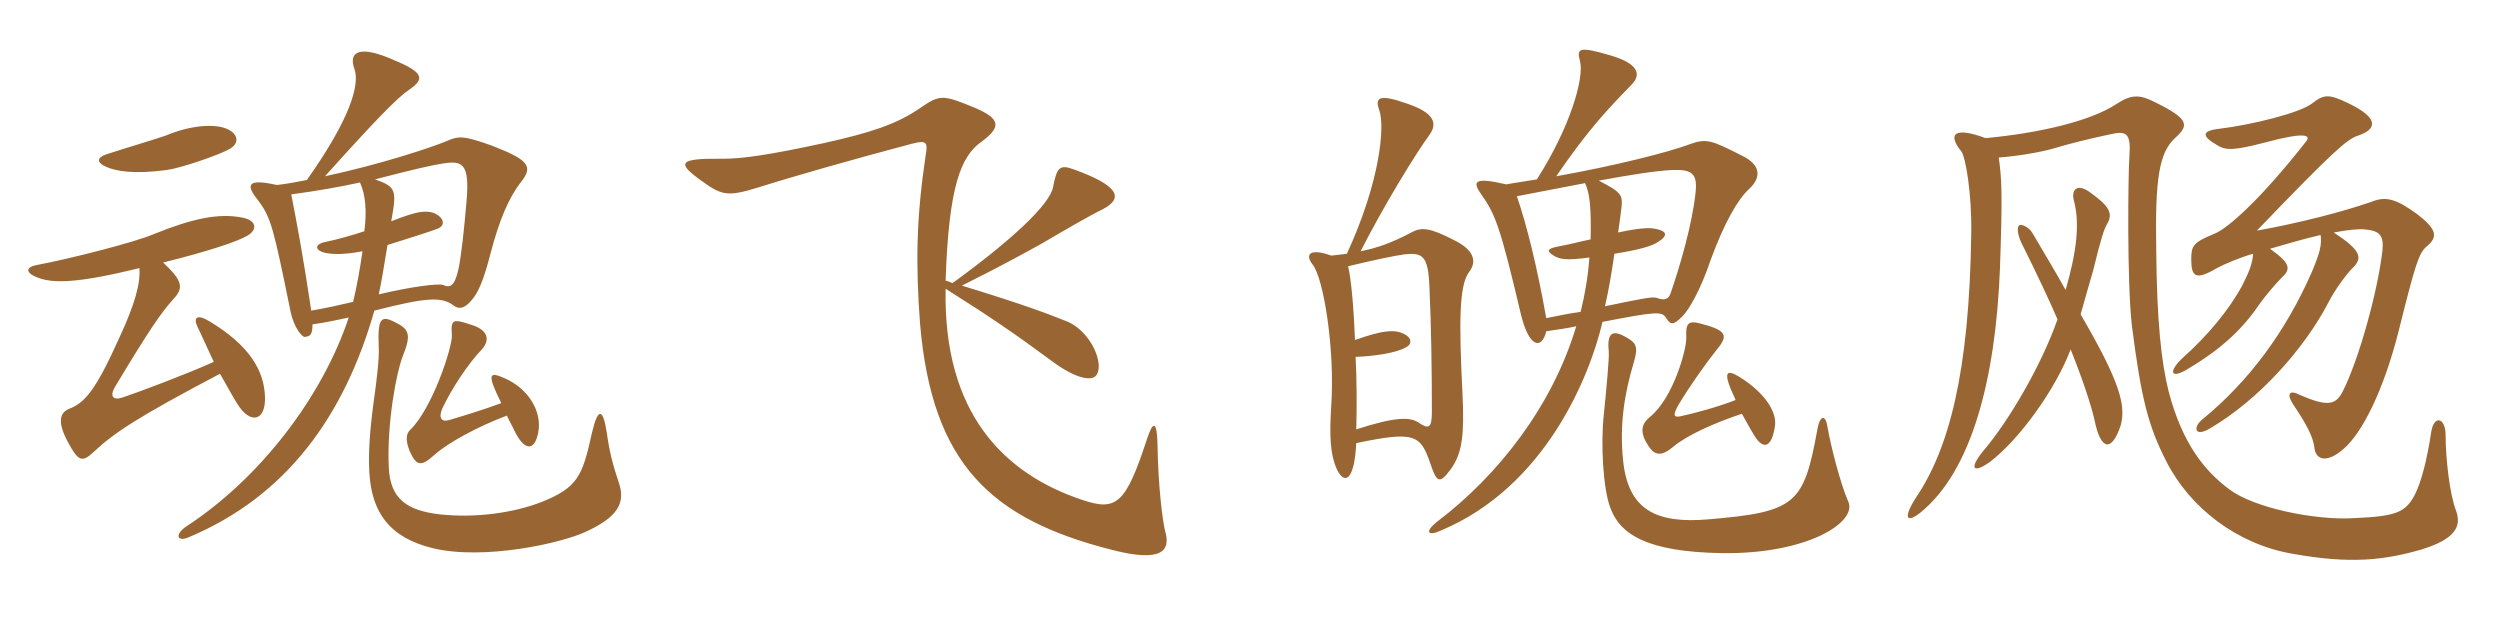 <svg xmlns="http://www.w3.org/2000/svg" xmlns:xlink="http://www.w3.org/1999/xlink" width="600" height="150"><path fill="#996633" padding="10" d="M55.20 35.70C57.75 34.20 57 31.80 54 30.75C51.45 29.85 46.20 29.85 39.75 32.55C37.65 33.30 29.10 35.85 25.50 37.05C23.25 37.80 23.10 39 25.50 40.05C27.90 41.10 32.10 41.85 40.05 40.80C43.35 40.35 52.65 37.20 55.20 35.70ZM124.95 43.80C128.10 39.90 126.90 38.40 118.05 34.95C111.30 32.55 110.10 32.55 107.10 33.90C103.50 35.40 91.35 39.45 78 42.30C89.85 29.10 95.40 23.40 98.10 21.60C102.30 18.75 101.55 17.25 93.45 13.95C85.80 10.80 83.70 12.75 85.05 16.50C86.40 20.25 84.15 28.35 73.65 43.20C71.40 43.65 69 44.10 66.45 44.40C59.10 42.75 58.95 44.40 62.10 48.30C65.10 52.35 65.70 55.05 69.75 74.85C70.50 78.45 72.45 81 73.20 80.85C74.40 80.70 75 80.40 75 77.85C78.15 77.40 81 76.80 83.70 76.20C77.40 95.10 62.55 114.75 44.55 126.45C41.85 128.40 42.60 130.05 45.15 129C68.85 119.10 82.65 99.75 89.85 74.55C102.15 71.40 106.05 71.10 108.90 73.35C110.10 74.25 111.45 74.10 113.10 72.15C114.75 70.35 116.10 67.20 117.75 60.75C119.85 52.65 122.25 47.25 124.95 43.80ZM63.60 95.40C63.45 88.80 59.70 82.80 50.25 77.10C47.25 75.30 46.35 76.20 47.40 78.45C48.45 80.55 49.80 83.70 51.30 86.85C45 89.70 33.45 94.05 29.40 95.40C27.15 96.15 26.25 95.10 27.60 92.85C35.70 79.35 38.70 75 41.55 71.85C44.10 69.15 43.95 67.50 39.15 63C50.10 60.30 57.15 57.90 59.40 56.55C61.95 55.05 61.50 52.80 58.05 52.20C52.50 51.15 46.35 52.35 36.75 56.25C32.55 58.05 17.55 61.95 8.85 63.60C6.30 64.05 5.85 65.40 9 66.60C12.75 68.10 18.75 67.95 33.45 64.35C33.75 67.95 32.40 72.90 28.80 80.70C22.95 93.75 20.40 96.60 16.65 98.10C14.25 99 13.80 101.40 16.20 105.90C18.75 110.70 19.65 111.15 22.50 108.45C27.45 103.80 33.15 100.05 52.80 89.70C54.45 92.55 55.80 95.10 56.85 96.75C60 102 63.75 101.10 63.60 95.40ZM129.30 102.90C129.75 98.25 126.60 93.15 121.05 90.75C117.30 89.10 116.85 89.70 120.30 96.75C116.70 98.10 111.90 99.60 107.85 100.80C105.90 101.40 105.15 100.20 106.20 97.95C108.30 93.45 112.20 87.45 115.65 83.85C117.75 81.45 117 79.20 113.25 78C108.75 76.50 108.15 76.50 108.45 80.40C108.60 83.40 103.65 98.25 98.40 103.20C97.35 104.25 97.35 105.90 98.40 108.45C100.05 112.05 101.25 111.90 104.40 109.05C107.40 106.35 114.75 102.30 121.65 99.75C122.25 101.10 123 102.30 123.45 103.35C126.15 108.90 128.70 108 129.30 102.90ZM148.50 115.80C147.15 111.75 146.25 108.45 145.65 103.95C144.75 98.10 143.55 97.50 142.05 103.95C139.80 114.30 138.60 117 130.05 120.45C123.15 123.15 114 124.35 105.60 123.45C97.80 122.55 93.60 119.85 93.30 112.05C92.85 101.55 95.10 89.55 96.60 85.65C98.70 80.40 98.40 79.05 94.65 77.25C91.35 75.60 90.60 76.50 90.90 83.40C91.05 85.65 90.45 91.05 89.70 96.30C88.80 102.90 88.35 108.60 88.65 113.55C89.25 123 93.45 129 103.80 131.55C116.10 134.55 135 130.35 140.85 127.50C147.90 124.20 150.30 120.90 148.50 115.80ZM111.90 49.05C111.45 54.30 110.70 61.80 109.95 64.95C109.05 68.70 108 69.15 106.35 68.40C105.30 67.95 98.40 68.85 90.90 70.65C91.50 67.95 92.25 63.45 93 58.80C98.70 57 102.60 55.80 105 54.90C107.25 54 106.35 51.90 103.80 51C101.70 50.55 100.05 50.70 93.90 53.10C95.25 45.60 95.10 44.85 90 43.05C99.30 40.65 103.65 39.60 106.95 39.15C111.30 38.55 112.80 39.75 111.90 49.05ZM87.45 55.50C84.75 56.40 80.55 57.60 78.15 58.05C75.75 58.50 75.30 59.85 77.70 60.60C79.35 61.05 82.50 61.20 87 60.30C86.40 64.50 85.65 68.70 84.75 72.45C81.60 73.20 78.15 73.95 74.70 74.55C72.75 61.50 71.25 53.55 69.90 46.65C75.60 45.90 81.60 44.85 86.40 43.80C87.75 46.80 88.05 50.55 87.45 55.50ZM279.60 127.35C279.15 125.55 277.95 117.45 277.80 106.50C277.65 101.10 276.75 100.80 275.25 105.45C270.15 121.05 267.90 122.70 259.80 120C240.90 113.70 226.35 99.15 226.95 69.30C237.45 75.90 244.20 80.55 252.30 86.55C258.30 91.05 262.35 91.65 263.25 89.85C264.90 87.15 261.90 79.80 256.35 77.25C251.10 75.15 245.55 73.05 230.85 68.55C239.55 64.20 245.10 61.20 250.20 58.35C256.05 54.90 262.35 51.30 264.60 50.25C269.55 47.70 268.95 44.70 257.70 40.65C254.40 39.45 253.65 40.05 252.75 44.85C252 49.05 242.85 57.60 228.60 67.95C228 67.65 227.55 67.50 226.95 67.35C227.70 44.40 230.70 37.50 235.50 34.05C240.45 30.45 240 28.50 234.15 25.95C226.20 22.65 225.60 22.65 220.80 25.95C215.10 29.85 209.10 31.80 197.70 34.35C184.50 37.20 178.20 38.10 173.40 38.10C162.60 37.95 162.45 39.15 168.30 43.35C173.25 46.95 174.60 47.25 181.95 45C189.45 42.60 205.20 38.10 218.85 34.50C222.30 33.60 222.75 34.05 222.15 37.35C219.90 52.35 219.75 63.30 220.80 77.55C223.65 111.45 237.90 124.65 267 132C278.70 135 281.10 132.30 279.60 127.35ZM352.50 65.40C354.75 62.55 353.40 59.85 349.20 57.75C343.20 54.60 341.10 54.45 338.70 55.80C334.20 58.20 330.45 59.55 326.55 60.30C332.25 49.05 340.05 36.45 343.05 32.40C345 29.70 344.40 27.15 337.80 24.90C330.60 22.35 330 23.55 331.05 26.55C332.40 30.45 331.20 43.65 323.25 60.90C321.90 61.05 320.70 61.20 319.50 61.35C314.55 59.55 313.05 60.90 315 63.45C317.70 66.75 320.40 84 319.50 97.35C319.05 104.55 319.20 108.90 320.85 112.65C322.65 116.40 325.05 115.50 325.50 106.35C339.75 103.35 340.95 104.40 343.35 111.45C344.85 115.95 345.60 116.10 348.15 112.65C351 108.75 351.45 104.25 351 94.50C350.10 76.95 350.25 68.55 352.50 65.40ZM419.85 45.30C422.70 42.60 422.70 39.60 418.05 37.35C410.70 33.60 409.50 33.15 405.45 34.65C400.65 36.45 387.90 39.75 373.50 42.30C381.30 30.90 386.10 25.95 391.50 20.40C394.05 17.85 393.15 15.30 386.70 13.35C378.60 10.95 378.45 11.70 379.20 14.70C380.25 18.75 376.80 30.60 368.85 43.05C366.30 43.50 363.90 43.80 361.50 44.25C353.85 42.45 353.25 43.50 355.50 46.65C358.80 51.30 360 54.15 364.95 75.15C366.90 83.55 370.05 84 371.10 79.50C374.10 79.05 376.35 78.75 378.30 78.30C372.60 97.35 359.70 114 344.85 125.25C341.70 127.80 342.90 128.70 345.75 127.35C370.95 116.85 381.60 90.15 384.60 77.25C397.80 74.70 398.85 74.70 399.90 76.35C400.95 78 401.55 78.15 403.80 75.90C405.30 74.40 408.15 69.60 410.55 62.40C413.85 53.40 417.15 47.70 419.85 45.30ZM426 102.15C426.45 99 423.75 94.35 417.45 90.45C414.30 88.50 413.85 89.55 415.35 93.30C415.80 94.20 416.10 95.10 416.55 96C412.35 97.65 406.80 99.15 403.35 99.90C401.85 100.20 401.25 99.90 402.90 97.05C405.60 92.55 409.65 86.85 412.20 83.70C414.90 80.40 414.30 79.20 407.70 77.55C405.15 76.95 404.55 77.70 404.70 81C404.85 83.55 401.70 95.40 396 100.05C394.35 101.40 393.45 103.05 394.95 105.90C396.75 109.20 398.25 109.95 401.55 107.25C404.70 104.55 411.30 101.55 418.05 99.30C419.10 101.10 420 102.90 421.05 104.55C423.15 108 425.25 107.55 426 102.15ZM443.55 120.30C441.75 116.25 439.35 106.95 438.60 102.45C438.15 99.45 436.80 99.60 436.20 102.90C432.90 121.05 431.10 122.85 409.95 124.65C397.50 125.70 390.75 122.40 389.55 110.55C388.65 102 389.85 94.50 392.10 87C393.30 82.95 392.70 82.20 389.55 80.55C386.85 79.20 385.65 80.10 386.10 84.45C386.25 85.65 385.50 93.90 384.90 99.60C384.15 106.65 384.75 117.15 386.40 121.65C388.65 128.10 394.95 132.45 413.25 132.75C433.80 133.05 445.95 125.25 443.55 120.30ZM406.95 46.05C406.20 53.70 403.05 64.35 400.95 70.35C400.50 71.85 399.45 72.15 397.80 71.55C396.75 71.10 394.65 71.55 385.20 73.50C386.10 69.60 386.85 65.10 387.45 60.90C393.15 60 396.45 59.10 397.95 58.05C400.80 56.25 399.60 55.35 397.20 54.90C395.70 54.60 393.15 54.75 388.35 55.80C388.65 53.70 388.95 51.60 389.10 50.25C389.55 46.80 389.25 46.20 383.70 43.35C391.05 42 397.50 40.95 401.55 40.80C406.05 40.65 407.40 41.70 406.95 46.05ZM381.75 57.45C379.50 57.90 376.80 58.65 373.50 59.25C371.40 59.70 371.10 60.30 372.90 61.35C374.40 62.25 375.90 62.55 381.45 61.80C381.15 66.15 380.40 70.65 379.35 74.85C376.95 75.15 374.10 75.75 371.10 76.35C368.85 63.75 366.45 54.15 364.05 47.10C370.35 45.90 374.85 45 380.40 43.95C381.60 46.35 381.90 50.25 381.75 57.45ZM343.65 99C343.65 102.90 342.75 102.90 340.65 101.55C338.55 100.05 335.25 99.90 325.50 103.05C325.65 98.10 325.65 91.65 325.35 85.65C329.70 85.50 334.95 84.75 337.35 83.40C339 82.65 338.85 81 336.90 80.10C334.65 79.05 331.95 79.20 325.20 81.60C324.90 73.95 324.30 67.05 323.55 63.90C329.70 62.40 334.80 61.35 337.05 61.05C341.25 60.60 342.75 61.20 343.05 68.55C343.50 78.15 343.65 89.10 343.65 99ZM544.80 59.70C548.55 58.65 552.90 57.30 556.95 56.40C557.25 58.80 556.80 60.60 554.85 65.25C548.55 79.65 539.70 91.50 528.75 100.50C526.20 102.45 526.65 105 530.25 102.90C542.10 96 553.05 83.70 558.90 72.45C560.25 69.75 563.25 65.55 564.90 64.05C567 61.80 566.55 60 560.10 55.80C563.25 55.20 566.10 54.90 567.45 55.05C571.20 55.35 572.10 56.55 571.80 60C570.75 69.45 566.25 86.10 562.20 94.05C560.55 97.20 558.60 97.65 552 94.80C549.45 93.45 548.70 94.50 550.35 97.05C553.80 102.15 555.15 105 555.45 107.40C555.75 110.55 558.60 111.15 562.50 107.70C567 103.80 572.10 93.60 575.70 79.35C579.75 63.15 580.50 60.75 582.45 59.10C585.15 56.85 584.85 55.05 580.20 51.45C575.25 47.85 572.70 46.95 569.10 48.45C562.20 50.85 551.70 53.55 541.65 55.35C560.10 36.15 563.40 33.30 565.95 32.55C570.75 30.90 570.75 28.20 563.55 24.75C558.90 22.50 557.70 22.65 555 24.75C552 27.15 540.15 30 532.65 30.90C528.60 31.35 528.15 32.55 532.05 34.80C534.15 36.15 536.10 36.15 543.60 34.20C553.65 31.50 554.55 32.55 553.50 33.90C542.70 47.70 534.60 54.90 531.45 56.10C526.35 58.20 525.90 58.95 525.90 62.25C525.90 66.45 526.95 67.35 532.05 64.35C534 63.30 537.60 61.80 540.75 60.90C540.60 63.30 539.70 65.40 538.20 68.40C534.90 74.55 529.65 80.70 523.95 85.80C520.35 89.10 520.80 91.20 525.15 88.50C533.70 83.40 538.50 78.60 542.55 72.60C544.20 70.35 546.45 67.80 547.65 66.60C549.75 64.65 549.90 63.30 544.80 59.70ZM479.70 37.80C484.20 37.50 490.05 36.45 492.60 35.70C497.10 34.35 501.45 33.30 506.40 32.25C510.30 31.35 511.50 31.80 511.05 37.65C510.75 41.70 510.45 67.65 511.65 78.15C513.90 95.70 515.55 102.15 519.90 110.70C525.60 121.95 537 130.65 550.20 132.90C564.30 135.45 572.40 134.40 581.25 131.85C588.90 129.45 590.85 126.60 589.50 122.70C587.85 118.50 586.95 109.65 586.95 104.55C586.95 100.05 584.10 99.60 583.50 103.65C582.45 110.55 581.10 115.65 579.60 118.65C577.35 123 575.10 123.90 565.05 124.35C555.45 124.95 540.75 121.80 535.05 117.45C528.60 112.65 523.65 105.90 520.50 94.05C518.70 87 517.65 76.95 517.50 60.30C517.20 43.05 518.10 36.60 522.15 33C525.45 30 525.30 28.50 517.05 24.45C513.75 22.80 511.65 22.50 508.05 24.90C501.75 29.10 489.30 31.95 476.55 33.15C468.90 30.30 467.40 32.25 470.70 36.30C471.75 37.65 473.25 46.50 473.10 55.95C472.65 89.55 467.70 107.85 459.75 119.55C456.60 124.50 457.65 125.70 461.10 122.85C472.95 113.10 478.95 91.65 480 64.20C480.60 46.65 480.45 43.20 479.70 37.80ZM496.95 83.85C499.95 91.35 501.75 96.90 502.65 100.65C504.15 108.30 506.85 108.45 508.95 102.15C510.30 97.35 508.80 91.65 499.35 75.45C500.55 71.10 502.05 66 502.35 64.95C504.30 56.85 505.05 54.90 505.65 53.85C507.30 51.15 506.10 49.35 501.45 46.05C498.45 43.95 497.10 45.60 497.70 48C499.20 53.55 498.45 60.15 495.75 69.60C493.50 65.55 490.80 61.05 487.80 55.95C486.90 54.45 485.25 53.85 484.80 54C484.05 54.15 484.05 55.95 485.10 58.20C488.55 65.10 492.30 73.05 493.80 76.65C489.90 87.75 482.10 101.10 475.80 108.45C472.35 112.80 473.85 113.55 477.60 110.85C484.65 105.45 493.35 93.45 496.95 83.85Z"/></svg>